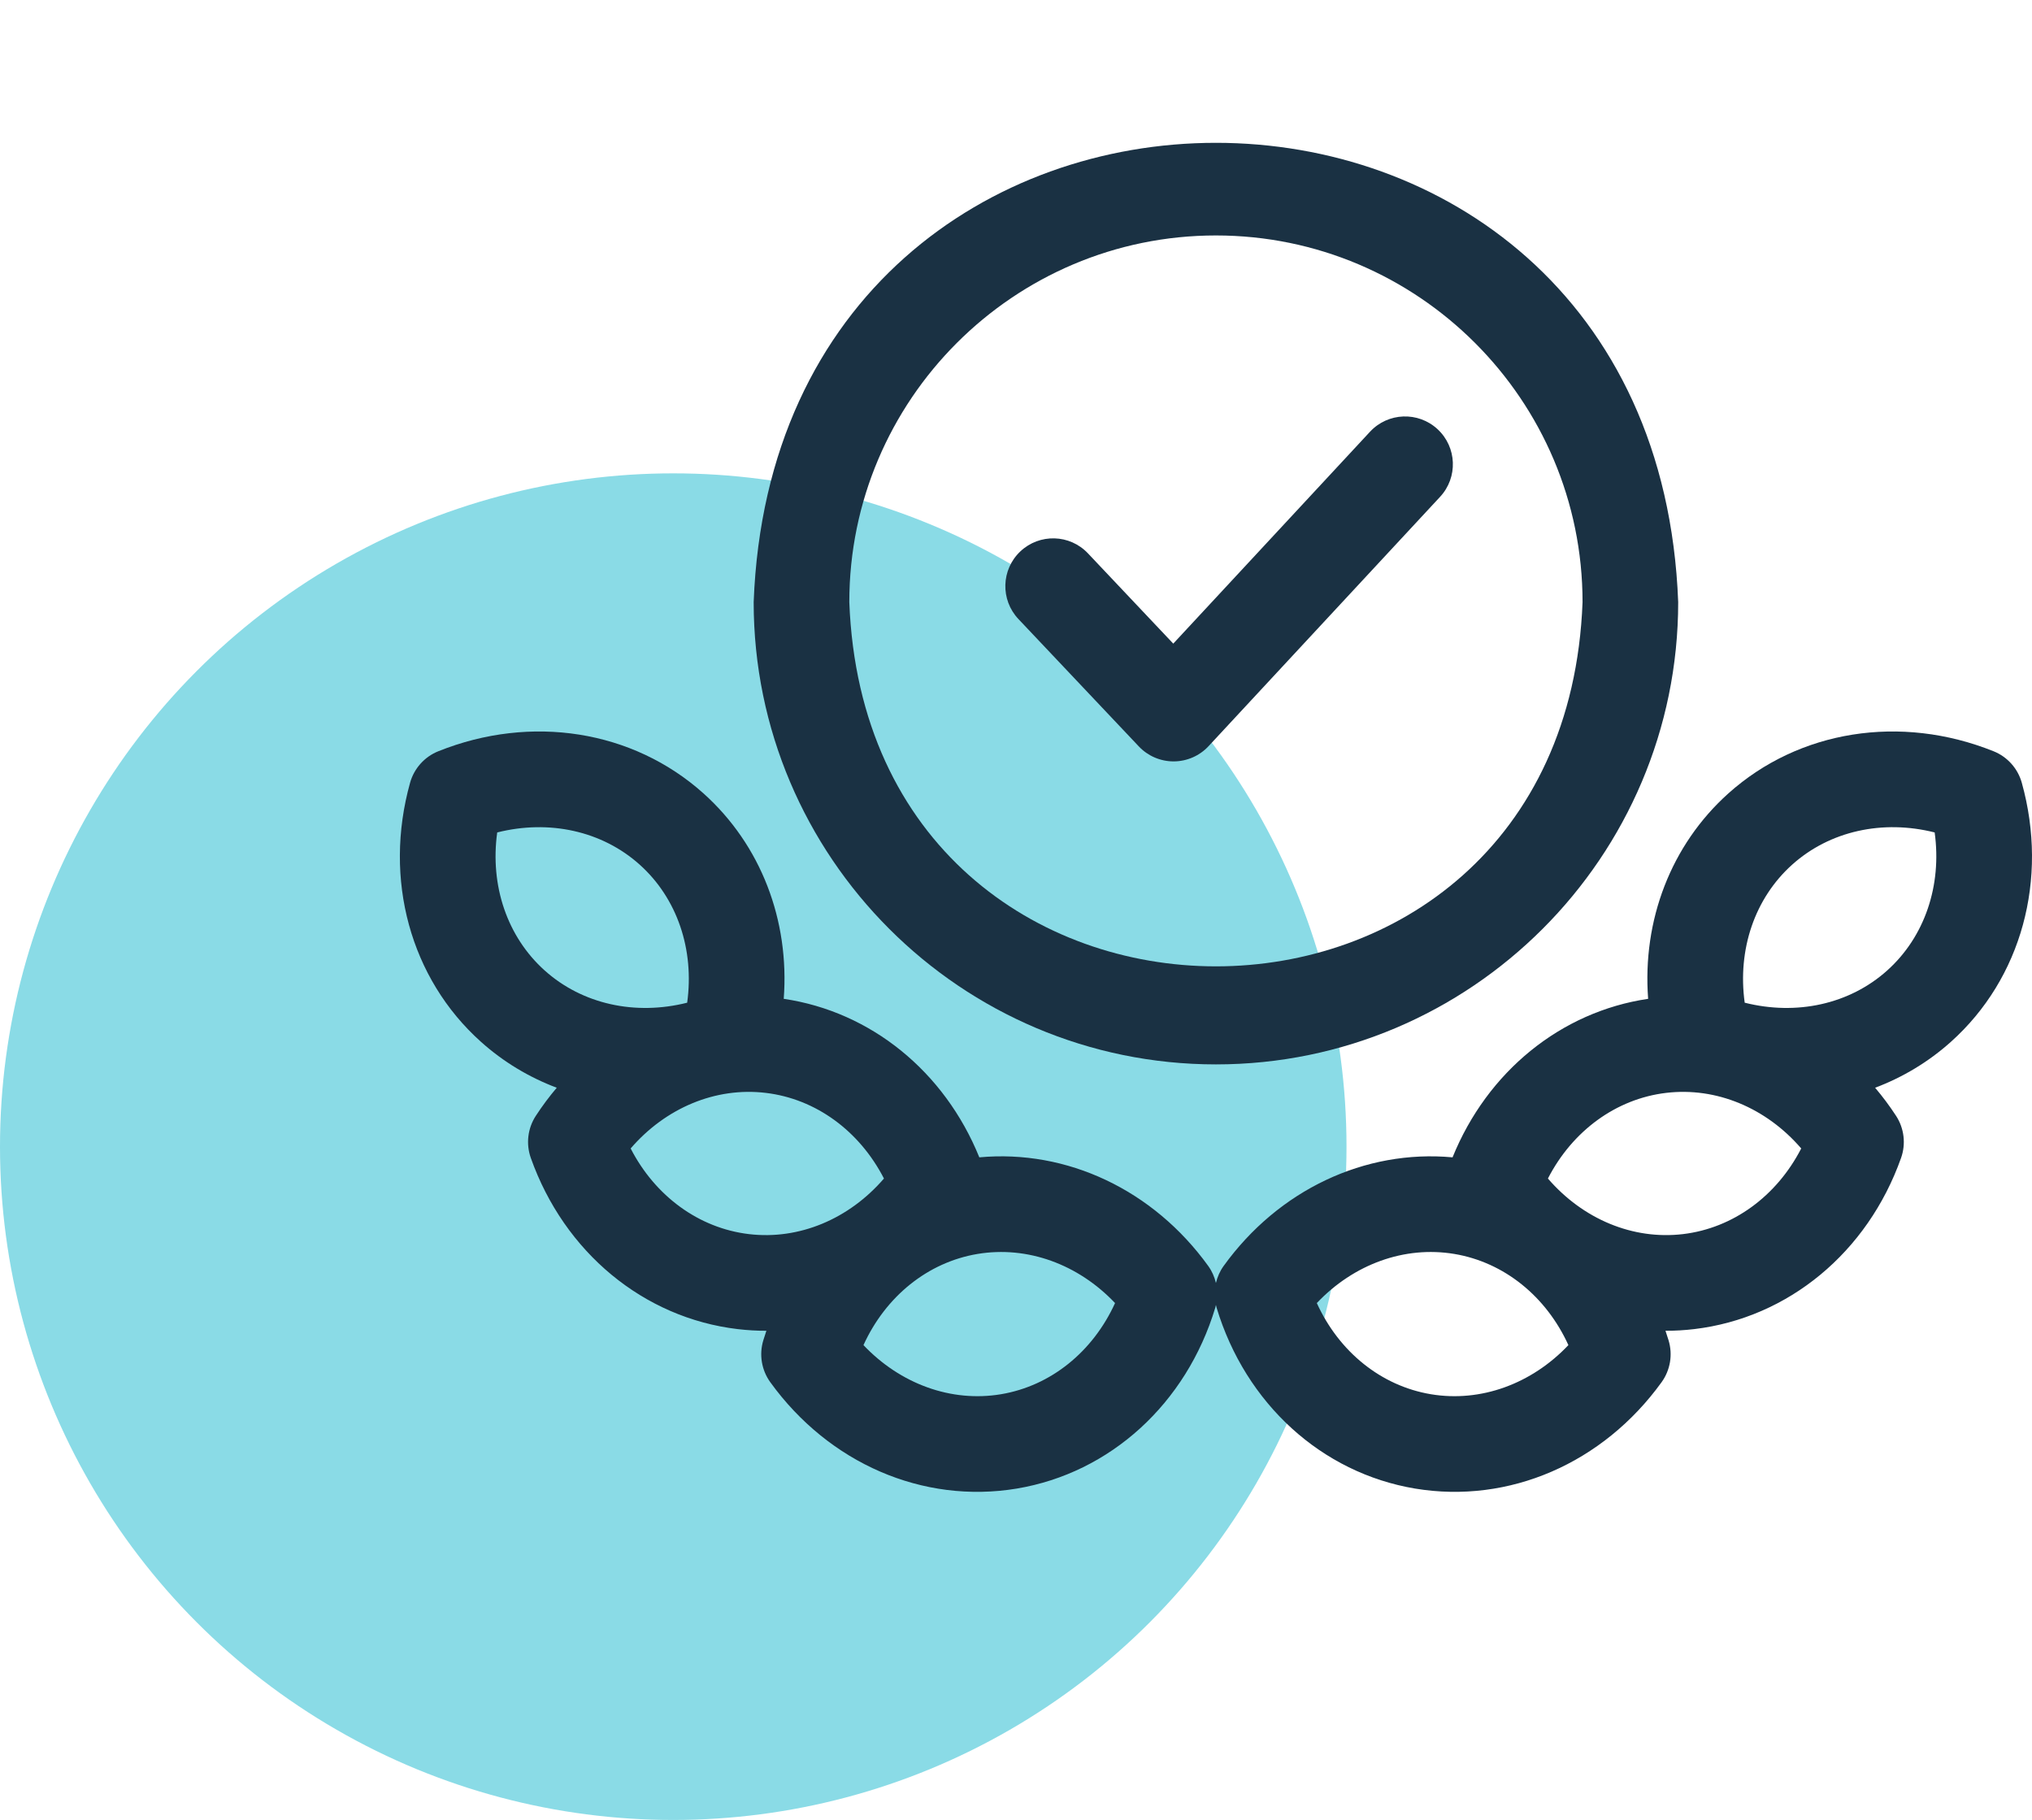 <?xml version="1.0" encoding="UTF-8"?>
<svg xmlns="http://www.w3.org/2000/svg" width="498" height="446" viewBox="0 0 498 446" fill="none">
  <circle cx="165" cy="281" r="165" fill="#8ADBE6"></circle>
  <path d="M297.999 260.841C360.467 260.841 411.289 210.019 411.289 147.551C405.594 -2.538 190.382 -2.497 184.709 147.552C184.709 210.019 235.531 260.841 297.999 260.841ZM297.999 57.7C347.543 57.7 387.85 98.007 387.85 147.551C383.332 266.587 212.647 266.554 208.148 147.55C208.148 98.007 248.455 57.7 297.999 57.7Z" fill="#1A3143"></path>
  <path d="M279.102 182.918C281.316 185.261 284.396 186.587 287.618 186.587H287.67C290.91 186.572 294.001 185.217 296.205 182.842L352.938 121.748C357.343 117.005 357.068 109.589 352.326 105.185C347.581 100.78 340.167 101.056 335.763 105.798L287.542 157.726L266.626 135.598C262.179 130.893 254.761 130.685 250.058 135.131C245.354 139.578 245.145 146.995 249.592 151.699L279.102 182.918Z" fill="#1A3143"></path>
  <path d="M495.502 191.833C494.523 188.316 491.96 185.455 488.57 184.097C465.786 174.972 440.886 178.93 423.593 194.427C409.496 207.062 402.472 225.558 403.924 244.772C382.555 247.926 364.522 262.576 355.99 283.618C334.522 281.638 313.34 291.582 299.881 310.246C298.97 311.511 298.349 312.931 298 314.411C297.651 312.932 297.03 311.512 296.119 310.246C282.66 291.582 261.478 281.636 240.01 283.618C231.478 262.576 213.445 247.926 192.076 244.772C193.528 225.558 186.505 207.062 172.407 194.427C155.114 178.931 130.217 174.973 107.43 184.098C104.04 185.456 101.477 188.316 100.498 191.834C93.914 215.48 100.566 239.797 117.859 255.295C123.385 260.247 129.687 264.017 136.447 266.562C134.618 268.722 132.899 271.018 131.315 273.451C129.322 276.511 128.869 280.324 130.091 283.766C138.298 306.898 157.722 322.97 180.782 325.709C183.139 325.987 185.486 326.127 187.826 326.118C187.561 326.895 187.305 327.679 187.066 328.472C186.009 331.968 186.643 335.756 188.778 338.718C203.149 358.606 226.165 368.609 249.184 364.791C272.087 360.963 290.728 343.989 297.831 320.493C297.902 320.26 297.945 320.023 298.001 319.788C298.056 320.023 298.1 320.26 298.17 320.493C305.273 343.989 323.914 360.963 346.817 364.791C369.835 368.61 392.854 358.605 407.223 338.718C409.359 335.756 409.992 331.968 408.935 328.472C408.695 327.679 408.441 326.895 408.175 326.118C410.514 326.127 412.864 325.987 415.219 325.709C438.28 322.971 457.703 306.899 465.911 283.766C467.131 280.325 466.679 276.511 464.687 273.451C463.101 271.018 461.383 268.722 459.553 266.562C466.314 264.016 472.617 260.246 478.142 255.295C495.434 239.796 502.086 215.479 495.502 191.833ZM121.856 203.999C134.58 200.796 147.545 203.62 156.765 211.881C165.983 220.142 170.206 232.723 168.411 245.721C155.685 248.926 142.721 246.1 133.502 237.838C124.283 229.577 120.06 216.997 121.856 203.999ZM183.545 302.431C171.253 300.971 160.563 293.106 154.56 281.44C163.128 271.503 175.357 266.358 187.653 267.82C199.945 269.279 210.635 277.144 216.638 288.81C208.069 298.747 195.839 303.894 183.545 302.431ZM245.32 341.67C233.114 343.712 220.649 339.153 211.618 329.633C217.062 317.695 227.365 309.333 239.574 307.292C251.789 305.253 264.247 309.809 273.277 319.328C267.834 331.267 257.53 339.63 245.32 341.67ZM350.68 341.67C338.47 339.63 328.167 331.267 322.723 319.328C331.753 309.808 344.214 305.25 356.426 307.292C368.635 309.333 378.938 317.695 384.382 329.634C375.352 339.153 362.887 343.712 350.68 341.67ZM412.455 302.431C400.164 303.89 387.93 298.747 379.362 288.81C385.365 277.143 396.054 269.278 408.347 267.819C420.644 266.359 432.872 271.503 441.44 281.439C435.437 293.107 424.748 300.971 412.455 302.431ZM462.498 237.838C453.279 246.1 440.316 248.925 427.589 245.72C425.794 232.723 430.017 220.143 439.235 211.881C448.455 203.618 461.42 200.795 474.144 203.998C475.94 216.997 471.717 229.577 462.498 237.838Z" fill="#1A3143"></path>
</svg>
